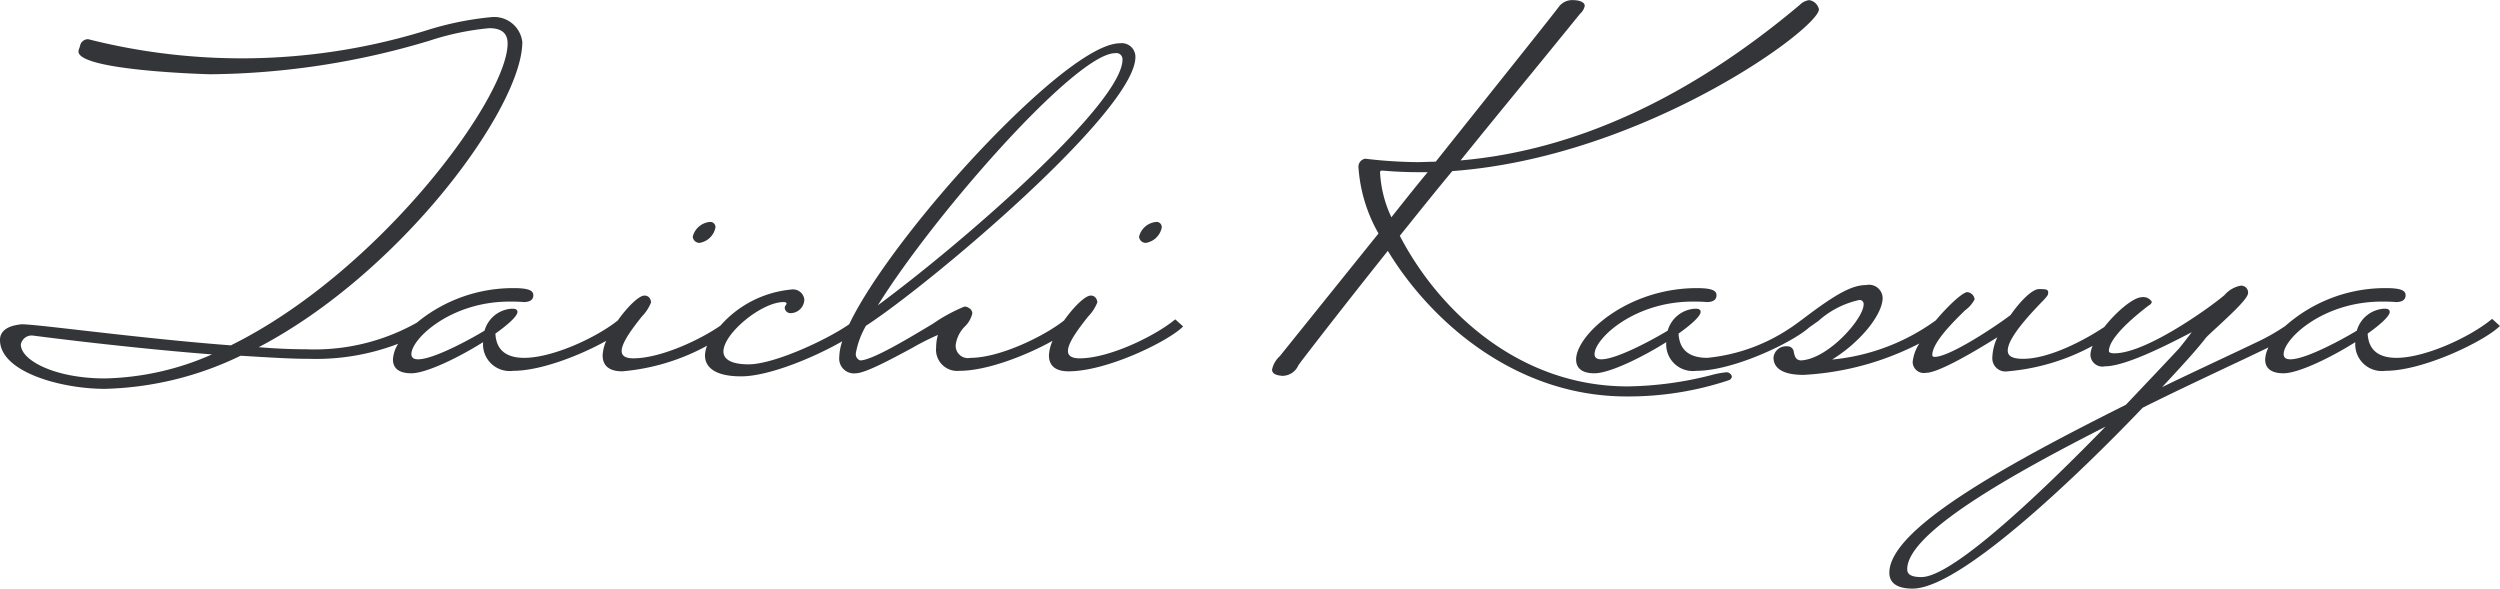 <svg xmlns="http://www.w3.org/2000/svg" width="204" height="48.03" viewBox="0 0 204 48.03">
  <defs>
    <style>
      .cls-1 {
        fill: #343538;
        fill-rule: evenodd;
      }
    </style>
  </defs>
  <path id="b-message_name.svg" class="cls-1" d="M392.08,1206.73a1.576,1.576,0,0,0,1.3-1.25,0.419,0.419,0,0,0-.45-0.46,1.583,1.583,0,0,0-1.4,1.2A0.547,0.547,0,0,0,392.08,1206.73Zm36.418,0a1.576,1.576,0,0,0,1.3-1.25,0.419,0.419,0,0,0-.45-0.46,1.582,1.582,0,0,0-1.4,1.2A0.547,0.547,0,0,0,428.5,1206.73Zm2.337,6.29c-1.6,1.31-5.314,3.13-7.74,3.13-0.631,0-.951-0.2-0.951-0.6,0-.71.946-1.92,1.637-2.8a3.494,3.494,0,0,0,.764-1.17,0.763,0.763,0,0,0-.122-0.35,0.5,0.5,0,0,0-.428-0.2c-0.443,0-1.386.92-2.168,2.03-1.645,1.3-5.257,3.05-7.637,3.05a1,1,0,0,1-1.2-1.09,2.618,2.618,0,0,1,.753-1.48,2.172,2.172,0,0,0,.6-1.06,0.509,0.509,0,0,0-.287-0.44,0.562,0.562,0,0,0-.364-0.11,13.374,13.374,0,0,0-2.557,1.39c-2.112,1.27-5,3-5.948,3a0.544,0.544,0,0,1-.349-0.6,6.868,6.868,0,0,1,.828-2.23c5.184-3.36,21.984-17.51,21.984-21.93a1.115,1.115,0,0,0-1.251-1.12c-2.744,0-8.9,5.84-13.339,10.84-3.588,4.04-7.2,8.81-8.765,12.09-2.007,1.38-6.209,3.27-8.212,3.27-1.322,0-2.051-.37-2.051-1.04,0-1.48,3.116-4.04,4.9-4.04,0.166,0,.25.04,0.25,0.11a0.279,0.279,0,0,1-.067.15,0.4,0.4,0,0,0-.083.21,0.481,0.481,0,0,0,.55.43,1.135,1.135,0,0,0,1.051-1.12,0.931,0.931,0,0,0-1.1-.8,8.78,8.78,0,0,0-5.754,2.95c-1.806,1.24-4.956,2.66-7.1,2.66-0.631,0-.951-0.2-0.951-0.6,0-.71.946-1.92,1.637-2.8a3.5,3.5,0,0,0,.765-1.17,0.765,0.765,0,0,0-.123-0.35,0.5,0.5,0,0,0-.428-0.2c-0.443,0-1.386.92-2.168,2.03-1.839,1.46-5.369,3.05-7.636,3.05-1.5,0-2.288-.67-2.35-1.98,0.477-.34,1.8-1.31,1.8-1.77,0-.26-0.305-0.26-0.451-0.26a2.462,2.462,0,0,0-2.235,1.79c-1.031.63-4.125,2.34-5.419,2.34-0.371,0-.55-0.14-0.55-0.43,0-1.23,3.19-4.28,8-4.28,0.349,0,.745,0,1.15.04,0.662,0,.8-0.3.8-0.55,0-.35-0.272-0.59-1.6-0.59a12.341,12.341,0,0,0-7.907,2.82,17.036,17.036,0,0,1-9.05,2.17c-1.175,0-2.407-.05-3.852-0.17,11.7-6.14,21.511-19.59,21.511-24.9a2.309,2.309,0,0,0-2.551-2.03,25.51,25.51,0,0,0-5.051,1.01,50.986,50.986,0,0,1-27.817.79,0.66,0.66,0,0,0-.649.45,2,2,0,0,1-.086.29,0.827,0.827,0,0,0-.066.26c0,1.58,10.649,1.86,10.756,1.86a63.76,63.76,0,0,0,17.858-2.73,22.093,22.093,0,0,1,4.905-1.03c1.01,0,1.5.41,1.5,1.25,0,4.44-10.45,18.63-22.582,24.63-4.263-.32-8.913-0.85-12.31-1.24-2.375-.27-4.091-0.47-4.738-0.48-1.481.13-1.792,0.77-1.792,1.28,0,2.61,4.968,3.99,8.556,3.99a26.811,26.811,0,0,0,11.074-2.7h0.049c2.759,0.17,4.143.25,5.535,0.25a18.725,18.725,0,0,0,7.282-1.23,2.62,2.62,0,0,0-.43,1.29c0,0.51.26,1.12,1.5,1.12,1.2,0,3.822-1.26,5.853-2.54v0.07a2.174,2.174,0,0,0,2.451,2.27c2.284,0,5.531-1.29,7.6-2.45a3.258,3.258,0,0,0-.294,1.2c0,0.59.278,1.29,1.6,1.29a17.528,17.528,0,0,0,6.923-2.09,2.235,2.235,0,0,0-.17.8c0,0.64.384,1.7,2.952,1.7,2.247,0,5.951-1.54,8.247-2.86a4.381,4.381,0,0,0-.244,1.29,1.205,1.205,0,0,0,1.351,1.32c0.755,0,2.879-1.14,4.586-2.06a20.788,20.788,0,0,1,2.114-1.07,3.742,3.742,0,0,0-.146,1.03,1.729,1.729,0,0,0,1.9,1.9c2.284,0,5.531-1.29,7.6-2.45a3.258,3.258,0,0,0-.294,1.2c0,0.59.278,1.29,1.6,1.29,3.107,0,8.007-2.39,9.274-3.59l0.078-.07-0.644-.58Zm-24.2-1.2c4.6-7.4,16.158-20.57,19.36-20.57a0.5,0.5,0,0,1,.6.52C426.6,1195.31,413.833,1206.5,406.637,1211.82Zm-63.081,5.97c-4.039,0-6.854-1.46-6.854-2.77a0.9,0.9,0,0,1,1.037-.72c0.076,0.01,7.549.99,14.56,1.53A22.715,22.715,0,0,1,343.556,1217.79Zm132.217-.49a6.72,6.72,0,0,0-1.093.21,28.864,28.864,0,0,1-6.862.93c-9.015,0-15.508-6.34-18.591-12.29l0.852-1.06c1.106-1.38,2.25-2.8,3.431-4.22,15.6-1.14,29.916-11.63,29.916-13.2a0.955,0.955,0,0,0-.8-0.75,1.343,1.343,0,0,0-.765.39c-9.056,7.62-18.368,11.89-27.678,12.69,1.654-2.05,3.338-4.11,5.117-6.28,1.5-1.83,3.039-3.72,4.639-5.69a1.164,1.164,0,0,0,.377-0.64c0-.37-0.6-0.47-0.951-0.47a1.362,1.362,0,0,0-1.182.57c-0.307.42-2.64,3.35-5.593,7.05-1.368,1.72-2.885,3.62-4.431,5.56l-1.4.04a37.685,37.685,0,0,1-4.353-.28,0.667,0.667,0,0,0-.55.75,12.574,12.574,0,0,0,1.632,5.35l-8.06,10.02a2.05,2.05,0,0,0-.626,1.09c0,0.4.482,0.48,0.851,0.51a1.436,1.436,0,0,0,1.3-.87c0.071-.1.148-0.2,0.233-0.32,2.218-2.89,4.465-5.75,7.063-9.01,3.492,5.76,10.414,11.88,19.472,11.88a25.946,25.946,0,0,0,8.343-1.32,0.38,0.38,0,0,0,.262-0.3A0.456,0.456,0,0,0,475.773,1217.3ZM451.5,1200.96c-0.738.88-1.462,1.79-2.162,2.67-0.268.34-.535,0.67-0.8,1.01a9.727,9.727,0,0,1-.925-3.66c0-.06,0-0.15.192-0.15,1.029,0.09,1.969.13,2.96,0.13H451.5Zm86.86,11.97-0.067.05c-1.809,1.48-5.433,3.13-7.741,3.13-1.5,0-2.287-.67-2.35-1.98,0.477-.34,1.8-1.31,1.8-1.77,0-.26-0.3-0.26-0.449-0.26a2.462,2.462,0,0,0-2.236,1.79c-1.031.63-4.124,2.34-5.419,2.34-0.37,0-.551-0.14-0.551-0.43,0-1.23,3.191-4.28,8-4.28,0.35,0,.746,0,1.151.04,0.662,0,.8-0.3.8-0.55,0-.35-0.272-0.59-1.6-0.59a12.305,12.305,0,0,0-8.218,3.09,17.133,17.133,0,0,1-2.03,1.18q-1.723.825-3.423,1.62c-1.589.75-3.1,1.46-4.6,2.19,1.69-1.81,2.861-3.1,3.544-3.99,0.1-.13.5-0.5,0.948-0.91,1.381-1.28,2.525-2.36,2.525-2.79a0.561,0.561,0,0,0-.6-0.59,2.3,2.3,0,0,0-1.318.76c-0.778.7-6.276,4.76-8.988,4.76-0.451,0-.451-0.14-0.451-0.19,0-.55.558-1.64,3.216-3.69,0.024-.02.051-0.03,0.077-0.05a0.4,0.4,0,0,0,.209-0.27,0.8,0.8,0,0,0-.8-0.38c-0.69,0-2.081,1.16-3.074,2.43-1.789,1.19-4.582,2.6-6.63,2.6-1.122,0-1.252-.38-1.252-0.68,0-1.07,1.947-3.09,2.777-3.96a4.525,4.525,0,0,0,.4-0.44,0.481,0.481,0,0,0,.122-0.35c0-.26-0.267-0.26-0.751-0.26-0.582,0-1.584,1.06-2.324,2.12-1.077.83-4.929,3.41-6.181,3.41-0.184,0-.2-0.08-0.2-0.15,0-1.01,1.668-2.66,2.664-3.64a2.6,2.6,0,0,0,.788-0.9,0.652,0.652,0,0,0-.6-0.59c-0.356,0-1.517,1.05-2.565,2.3a17.142,17.142,0,0,1-8.465,3.2c2.242-1.37,4.126-3.64,4.126-5.04a1.112,1.112,0,0,0-1.35-1.04c-1.133,0-2.439.7-5.146,2.76h0l-0.045.03c-0.007.01-.012,0.01-0.019,0.02-0.122.08-.235,0.17-0.345,0.25-0.22.16-.432,0.32-0.672,0.47a14.673,14.673,0,0,1-6.727,2.41c-1.5,0-2.287-.67-2.349-1.98,0.477-.34,1.8-1.31,1.8-1.77,0-.26-0.3-0.26-0.45-0.26a2.464,2.464,0,0,0-2.236,1.79c-1.031.63-4.124,2.34-5.419,2.34-0.37,0-.55-0.14-0.55-0.43,0-1.23,3.19-4.28,8-4.28,0.35,0,.746,0,1.151.04,0.661,0,.8-0.3.8-0.55,0-.35-0.272-0.59-1.6-0.59-5.694,0-9.856,3.83-9.856,5.83,0,0.51.261,1.12,1.5,1.12,1.2,0,3.823-1.26,5.853-2.54v0.07a2.174,2.174,0,0,0,2.451,2.27c3.072,0,7.888-2.34,9.224-3.55l0.741-.52a7.327,7.327,0,0,1,3.292-1.7,0.322,0.322,0,0,1,.4.35c0,1.17-2.923,4.49-5.141,4.57-0.3-.04-0.47-0.16-0.564-0.74a0.508,0.508,0,0,0-.549-0.41,1.022,1.022,0,0,0-1.1.92c0,0.64.425,1.41,2.452,1.41a23.271,23.271,0,0,0,8.143-1.94c0.456-.2.894-0.41,1.305-0.62a3.386,3.386,0,0,0-.545,1.52,0.915,0.915,0,0,0,1.1.87c1.014,0,3.961-1.74,5.815-2.9a4.133,4.133,0,0,0-.412,1.62,1.076,1.076,0,0,0,1.25,1.16,17.638,17.638,0,0,0,6.934-2.08,2.05,2.05,0,0,0-.181.75,0.984,0.984,0,0,0,1.2.92c1.7,0,5.275-1.86,6.618-2.55,0.194-.1.366-0.19,0.435-0.23v0.01c-0.111.17-.98,1.28-1.072,1.37-0.018.02-1.824,1.95-4.29,4.54-10.027,5.02-19.3,10.16-19.3,13.71,0,0.59.329,1.29,1.9,1.29,4.486,0,16.394-12.26,18.772-14.76,2.259-1.13,4.639-2.25,6.939-3.34,1.116-.52,2.227-1.05,3.328-1.58a2.4,2.4,0,0,0-.272.99c0,0.51.26,1.12,1.5,1.12,1.2,0,3.822-1.26,5.854-2.54v0.07a2.173,2.173,0,0,0,2.45,2.27c3.107,0,8.007-2.39,9.275-3.59l0.078-.07Zm-31.557,8.8c-4.644,4.77-12.356,12.27-15.022,12.27-1.032,0-1.151-.36-1.151-0.64C490.626,1230.39,499.153,1225.62,506.8,1221.73Z" transform="translate(-335 -1186.91)"/>
</svg>
